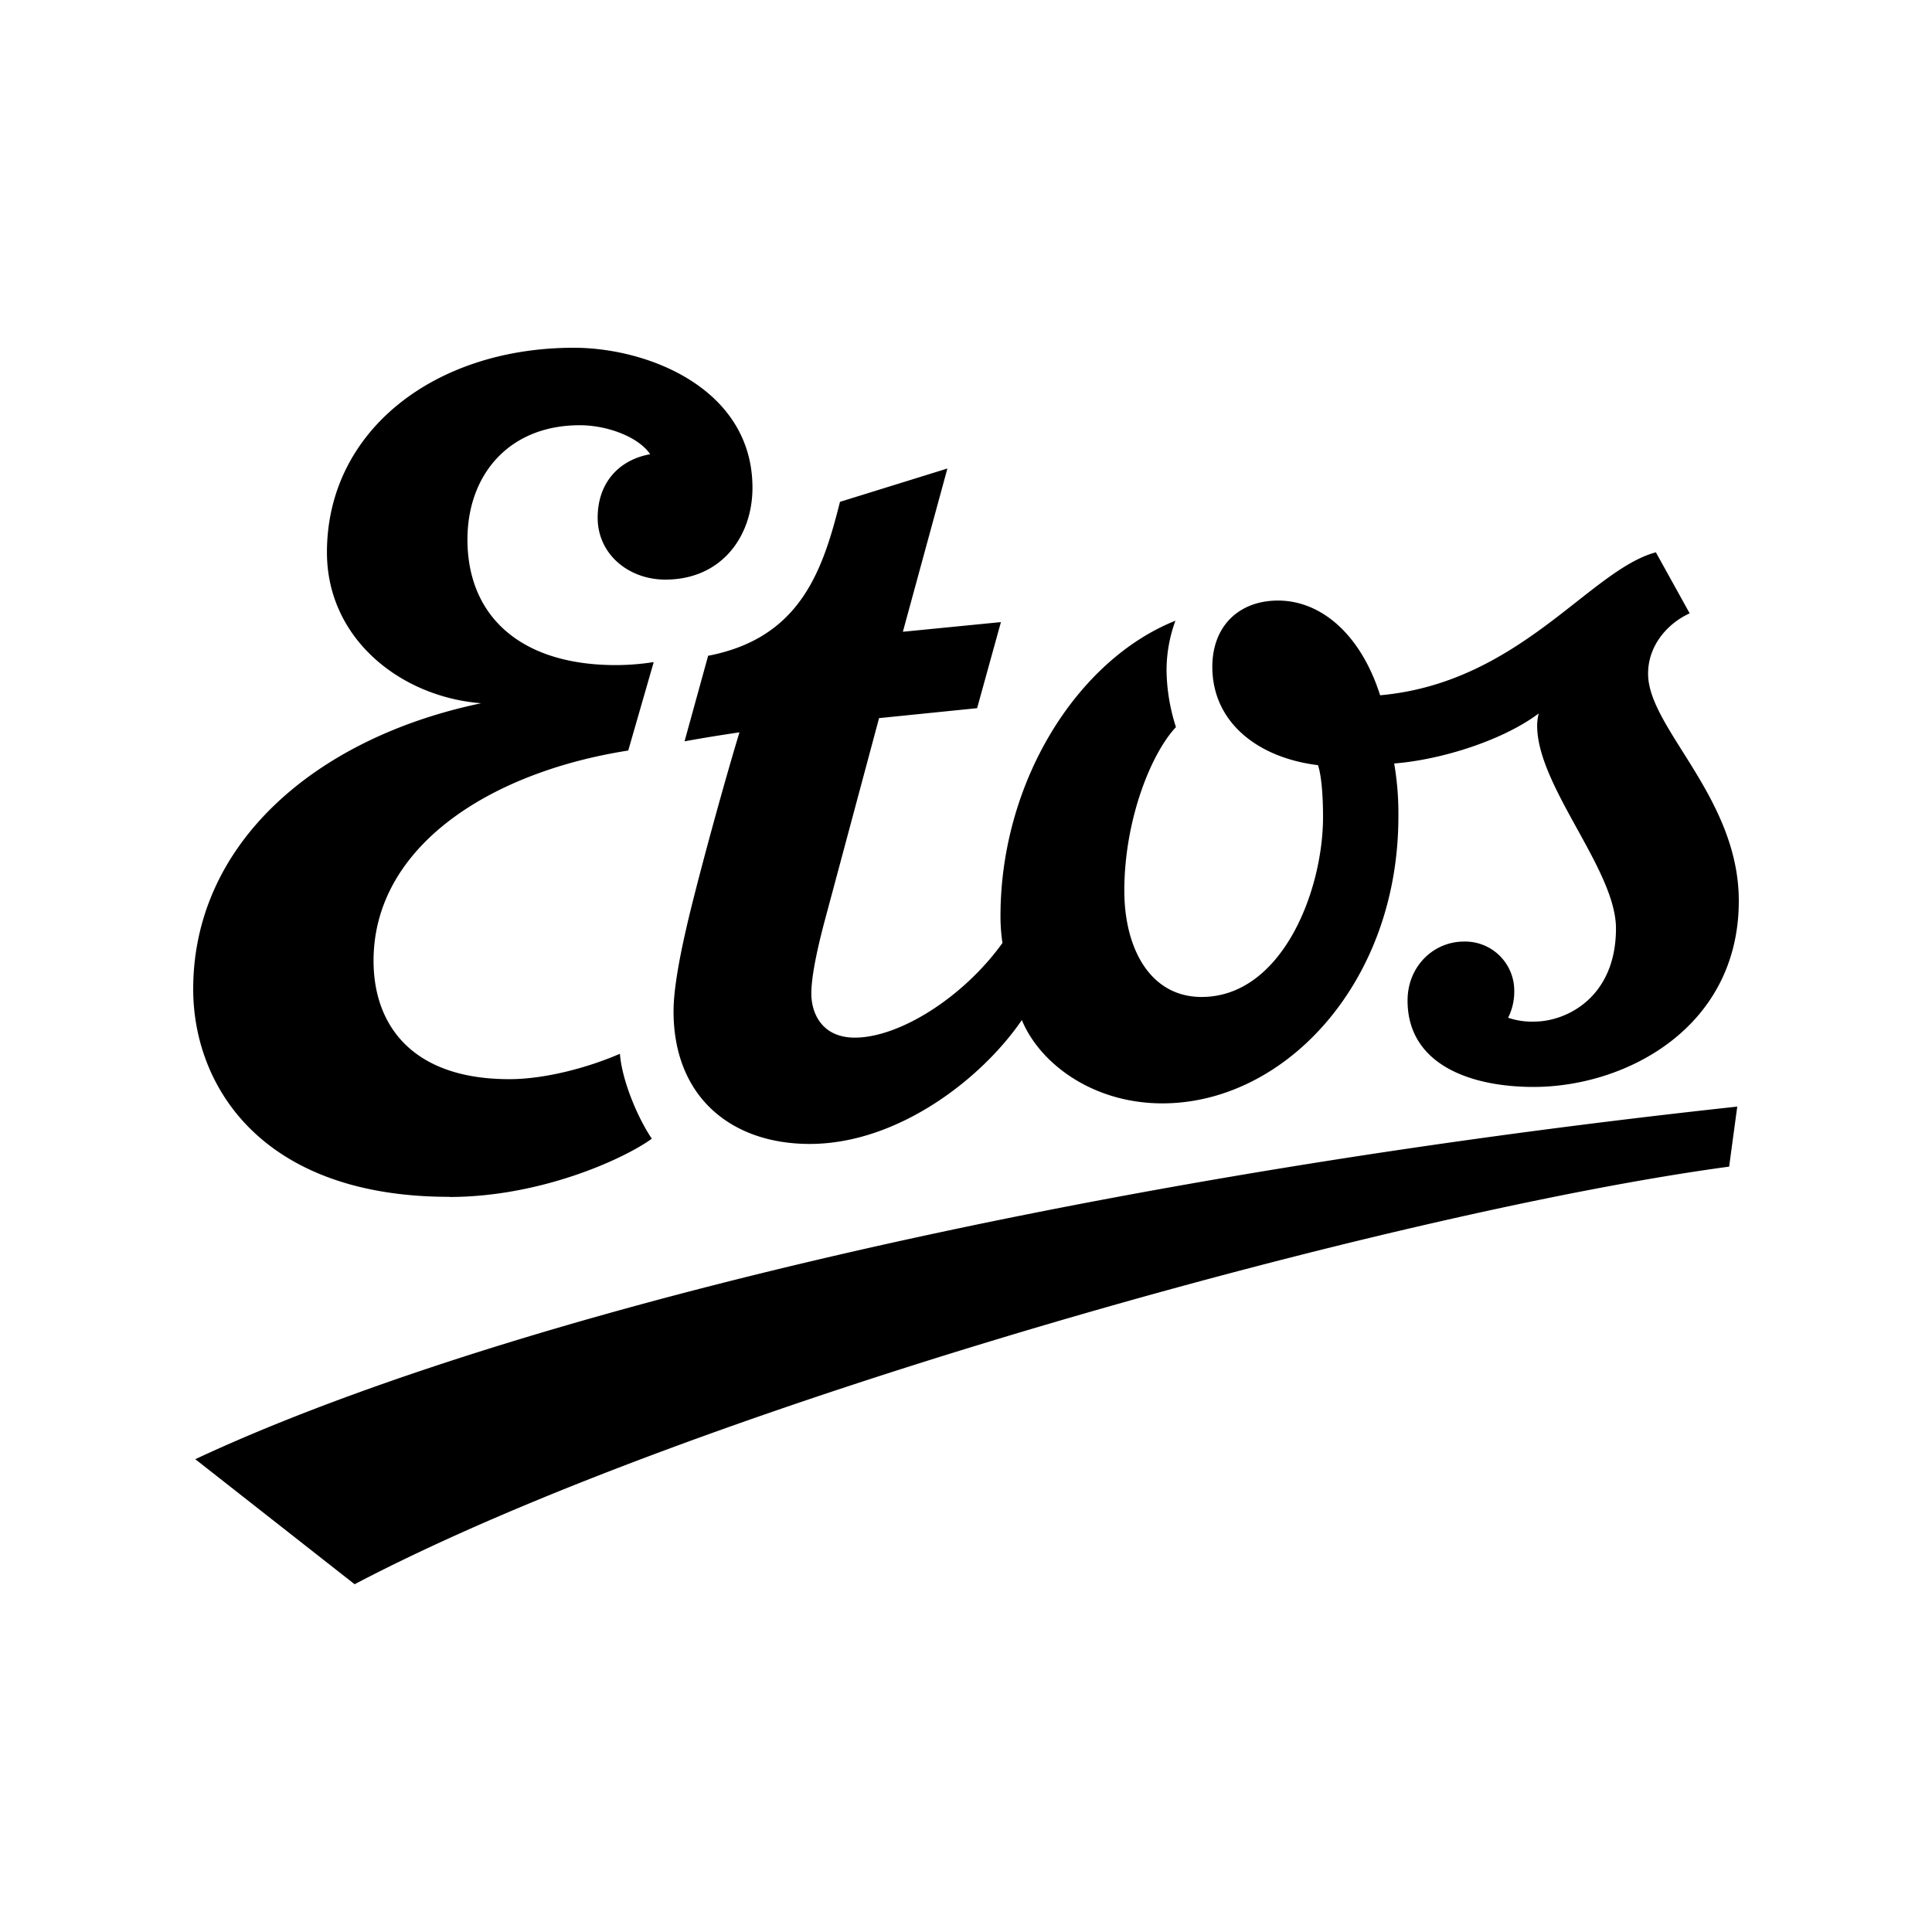 <svg id="Laag_1" data-name="Laag 1" xmlns="http://www.w3.org/2000/svg" viewBox="0 0 400 400"><title>svg-verzamel</title><path d="M40.43,302.11c59.45-27.82,175.34-57.41,319.25-73L358,241.54C289.1,250.81,144.09,290.85,73.42,328ZM93,247.82c19,0,36.2-7.89,41.95-12.06-3.27-4.9-6.24-12.52-6.6-17.59-6.7,2.91-15.58,5.26-22.9,5.26-20.19,0-28.11-11.25-28.11-24.51,0-23.48,23.8-39,52.73-43.53l5.27-18.29-.16,0a50.58,50.58,0,0,1-7.69.6c-19.73,0-30.71-10.15-30.71-26,0-13.3,8.5-23.66,23.27-23.66,5.7,0,12.16,2.43,14.56,6-6.57,1.19-10.87,6-10.87,13.16,0,7.54,6.41,12.8,14,12.8,11.75,0,18.05-9.07,18.05-19,0-20.47-21.5-29-37-29-28.86,0-51.1,17.24-51.1,42.36,0,17.87,15.23,29.93,31.94,31.24C65.2,152.78,40,174.76,40,204.79c0,19.83,13.92,43,53,43M341.22,139.46c0-6,4.25-10.52,8.61-12.47l-7-12.64c-13.74,3.68-28.18,27-57.09,29.6-4-12.59-12.2-19.61-21.14-19.61-8,0-13.6,5.2-13.6,13.72,0,11.35,9.22,18.8,21.87,20.36.7,2,1.05,6.19,1.05,10.7,0,15.57-8.64,37.29-25.14,37.29-10.69,0-16-10.1-16-22,0-14.68,5.55-28.43,10.69-33.87a39.6,39.6,0,0,1-1.95-11.74,29.93,29.93,0,0,1,1.84-10.29c-20.31,8.11-36.22,33.3-36.22,61.17a36.88,36.88,0,0,0,.41,5.55c-8.16,11.34-21.39,19.6-30.57,19.6-6.77,0-9-5-9-9.12,0-2.6.62-6.86,2.6-14.45L182,148.68l20.3-2.06,4.93-17.82-20.3,2L196.15,97l-22.24,6.9c-3.57,14.18-8.17,28.2-27.3,31.87l-4.88,17.71c3.6-.65,6.57-1.14,11.37-1.86-3.91,12.88-9.16,32.49-10.88,40-1.81,7.79-2.77,13.8-2.77,17.74,0,17.81,12,27.48,28.19,27.48,18.19,0,35.55-13.41,43.92-25.65,3.75,9.06,14.74,17.25,29.09,17.25,25.43,0,48.87-25.07,48.87-59.37a60.75,60.75,0,0,0-.87-11c9.82-.77,22.54-4.81,29.93-10.36a10.4,10.4,0,0,0-.33,2.51c0,12.62,16.32,29.83,16.32,42,0,14.31-10.3,19.29-16.9,19.29a15.19,15.19,0,0,1-5.43-.8,12,12,0,0,0,1.27-5.51,10.17,10.17,0,0,0-10.39-10.26c-6.37,0-11.7,5.16-11.7,12.22,0,12.91,12.45,17.88,26.14,17.88C336.85,225,360,212.6,360,186.51c0-21.43-18.78-35.75-18.78-47"/></svg>